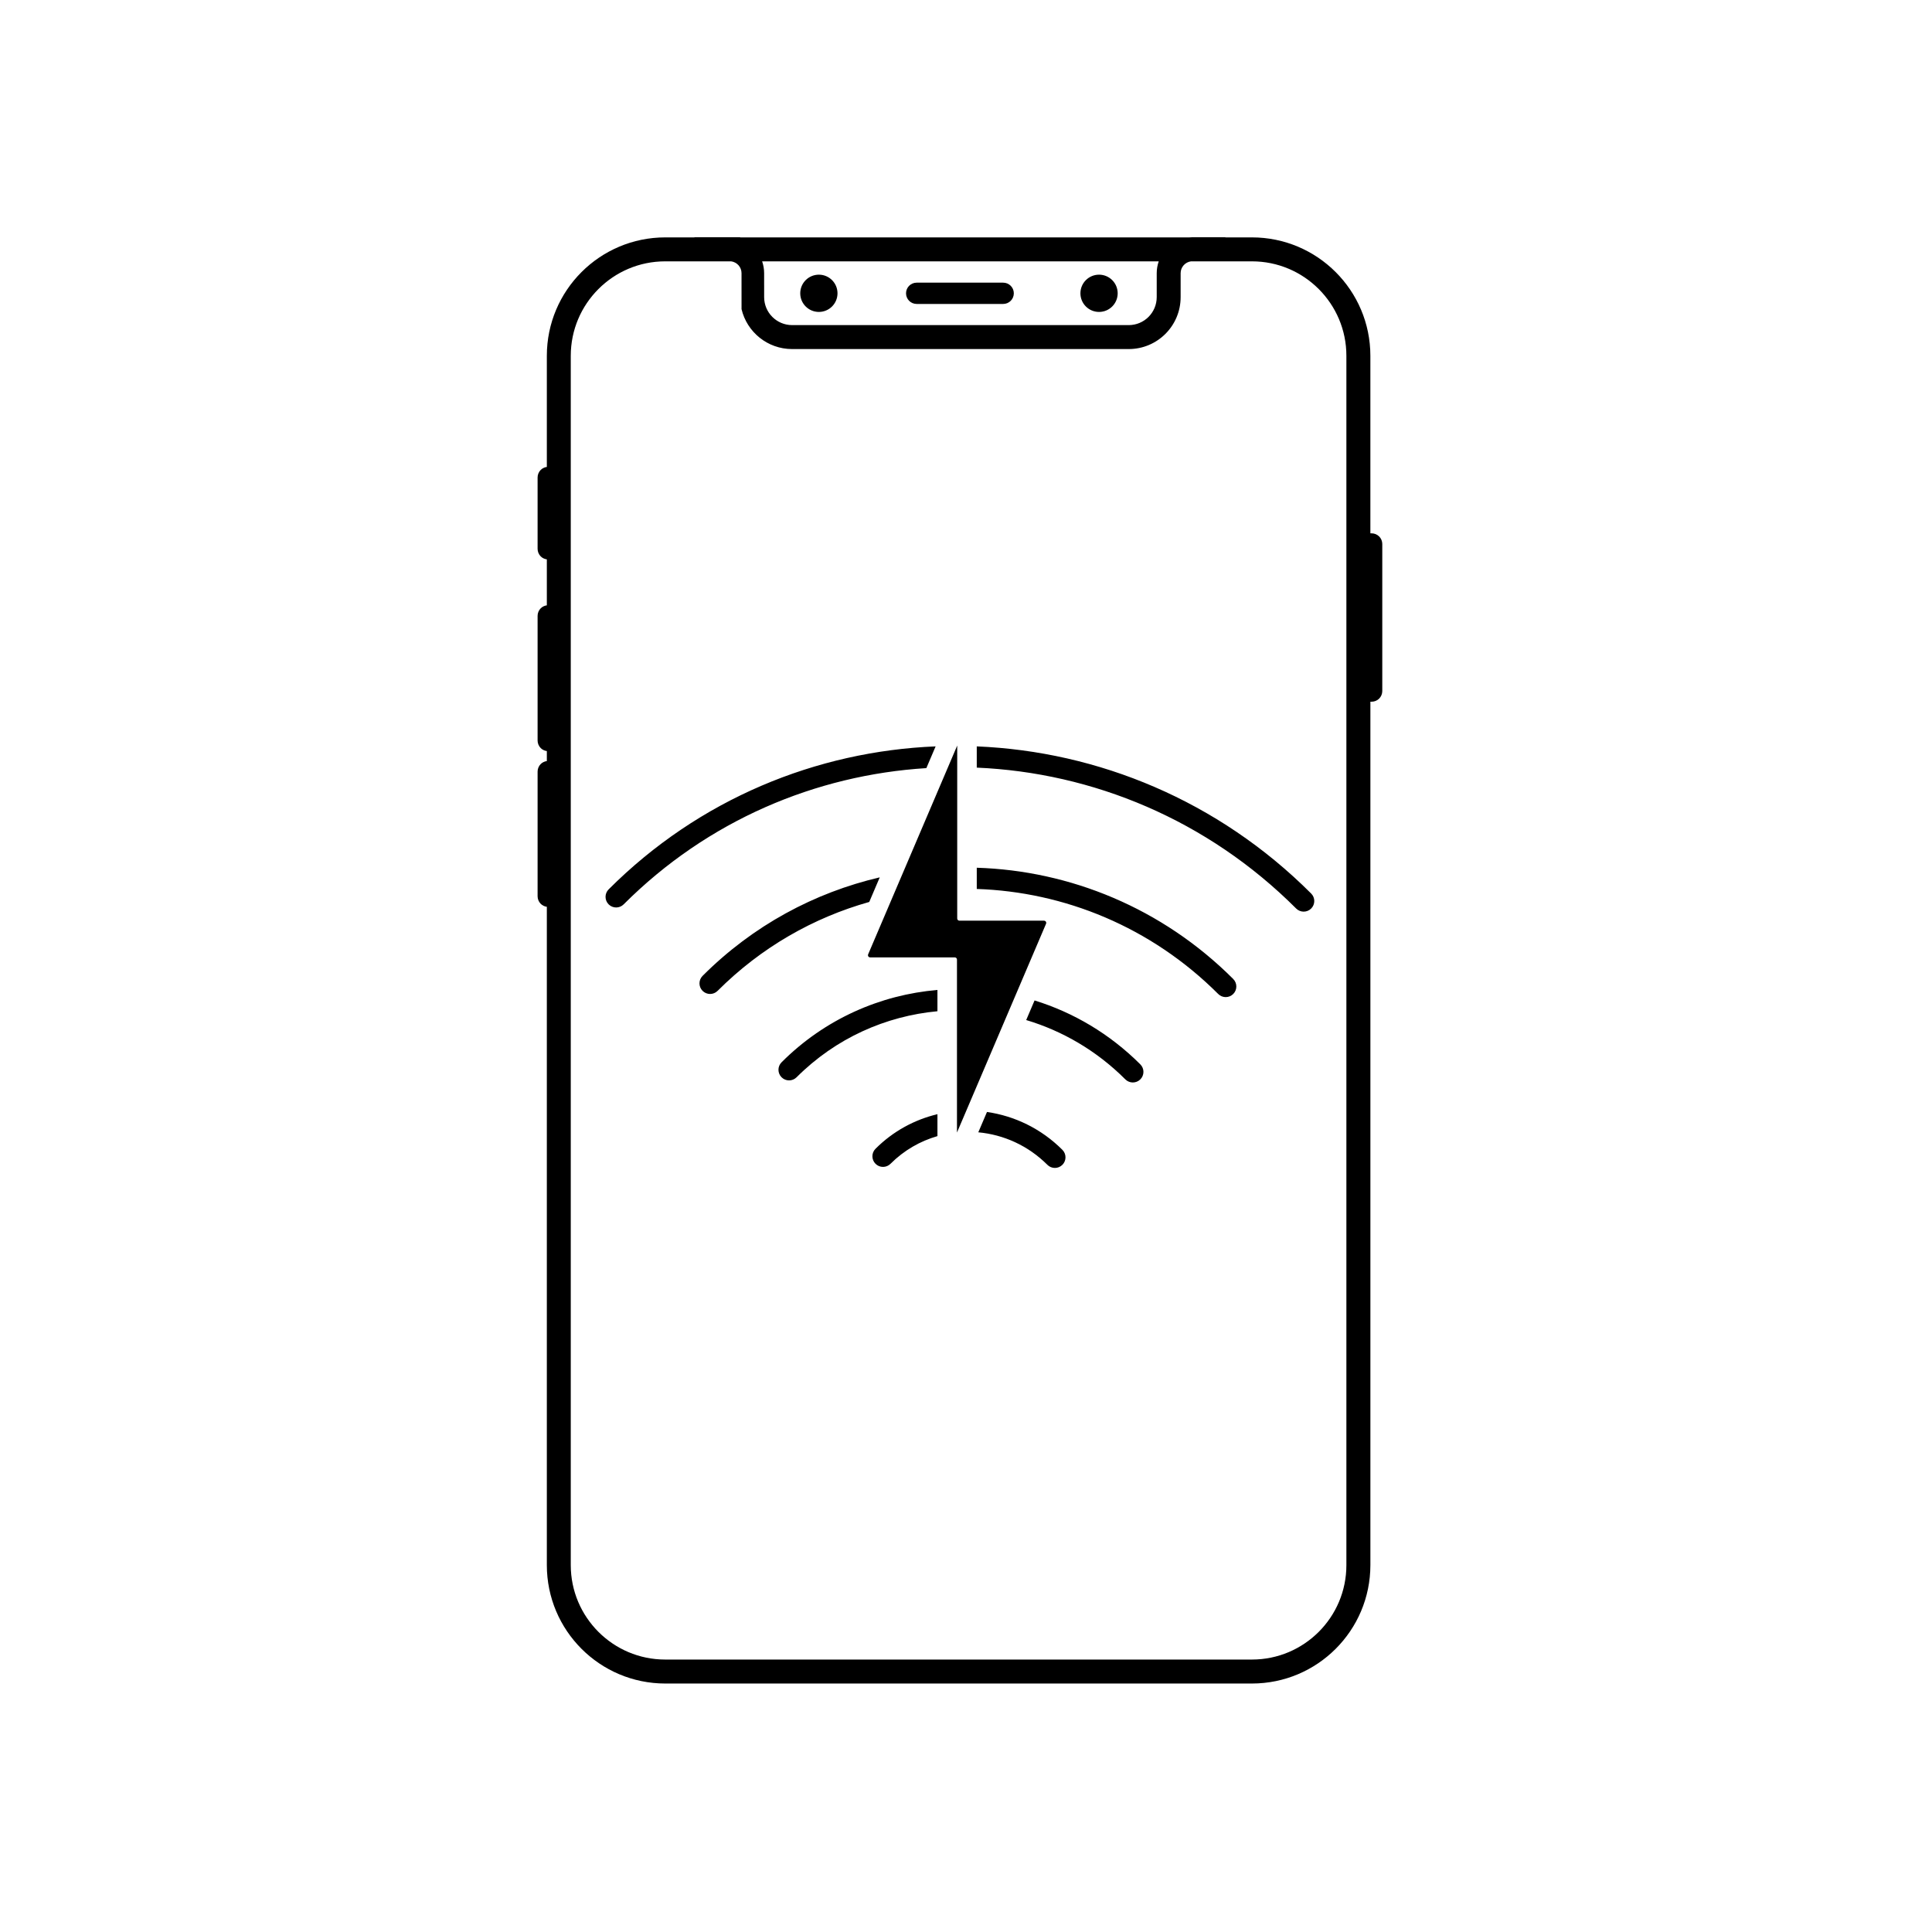 <?xml version="1.0" encoding="UTF-8"?>
<!-- Uploaded to: ICON Repo, www.svgrepo.com, Generator: ICON Repo Mixer Tools -->
<svg fill="#000000" width="800px" height="800px" version="1.1" viewBox="144 144 512 512" xmlns="http://www.w3.org/2000/svg">
 <g fill-rule="evenodd">
  <path d="m361.01 216.79c2.727 0 4.938 2.211 4.938 4.938 0 2.727-2.211 4.938-4.938 4.938-2.727 0-4.938-2.211-4.938-4.938 0-2.727 2.211-4.938 4.938-4.938zm74.25 0c2.727 0 4.938 2.211 4.938 4.938 0 2.727-2.211 4.938-4.938 4.938-2.727 0-4.938-2.211-4.938-4.938 0-2.727 2.211-4.938 4.938-4.938zm-48.332 7.758c-1.559 0-2.82-1.262-2.82-2.82 0-1.559 1.262-2.82 2.82-2.82h22.926c1.559 0 2.82 1.262 2.82 2.82 0 1.559-1.262 2.82-2.82 2.82zm113.88 334.21c0 6.926-2.797 13.168-7.332 17.707-4.543 4.535-10.781 7.332-17.707 7.332h-155.47c-6.926 0-13.164-2.797-17.703-7.332-4.539-4.543-7.332-10.781-7.336-17.707v-320.46c0.004-6.922 2.797-13.164 7.336-17.703 4.539-4.539 10.777-7.336 17.703-7.336h17.469c1.547 0.211 2.746 1.523 2.746 3.133l0.004 8.828v0.707c1.434 6.062 6.883 10.574 13.387 10.578h89.223c7.598-0.004 13.75-6.156 13.754-13.754v-6.359c0-1.609 1.199-2.922 2.75-3.133h16.137c6.926 0 13.164 2.797 17.707 7.336 4.535 4.539 7.332 10.781 7.332 17.703zm-154.84-345.5h105.11c-0.34 0.98-0.535 2.031-0.535 3.133v6.359c-0.008 4.09-3.316 7.398-7.406 7.406h-89.223c-4.09-0.008-7.402-3.316-7.406-7.406v-3.172h-0.004v-3.191c0-1.098-0.191-2.148-0.531-3.129zm163.52 72.906c-0.523-0.523-1.254-0.828-1.996-0.828h-0.328v-47.039c-0.004-17.336-14.055-31.383-31.391-31.387h-7.023v-0.043h-8.691c-0.289 0-0.574 0.016-0.855 0.043h-119.05v-0.043h-12.117v0.043h-7.731c-17.336 0.004-31.387 14.051-31.387 31.387v29.445c-0.609 0.082-1.184 0.352-1.621 0.789-0.527 0.527-0.828 1.25-0.828 1.996v18.926c0 0.742 0.301 1.473 0.828 1.996 0.438 0.438 1.012 0.707 1.621 0.789v12.18c-0.609 0.086-1.184 0.355-1.621 0.793-0.527 0.523-0.828 1.25-0.828 1.992v33.055c0 0.742 0.305 1.469 0.828 1.992 0.438 0.438 1.012 0.707 1.621 0.789v2.652c-0.609 0.082-1.184 0.352-1.621 0.789-0.527 0.527-0.828 1.254-0.828 1.996v33.051c0 0.742 0.305 1.469 0.828 1.996 0.438 0.434 1.012 0.707 1.621 0.789v174.45c0 17.336 14.051 31.387 31.387 31.391h155.47c17.336-0.004 31.387-14.055 31.391-31.391v-228.8h0.328c0.742 0 1.473-0.301 1.996-0.824 0.523-0.527 0.828-1.254 0.828-1.996v-38.984c0-0.742-0.305-1.469-0.828-1.996z"/>
  <path d="m391.95 341.8-2.457 5.758c-29.305 1.828-57.953 13.84-80.219 36.109-1.098 1.098-2.879 1.098-3.977 0-1.098-1.102-1.098-2.879 0-3.977 23.977-23.98 55.078-36.598 86.652-37.891zm99.523 38.996c1.098 1.094 1.098 2.875 0 3.973-0.547 0.551-1.27 0.824-1.988 0.824s-1.438-0.273-1.988-0.824c-23.566-23.566-53.965-36.016-84.645-37.34v-5.629c32.113 1.328 63.973 14.344 88.621 38.996zm-85.914 57.887c7.297 1.051 14.355 4.402 19.984 10.035 1.098 1.098 1.098 2.875 0 3.973-0.551 0.551-1.27 0.824-1.988 0.824s-1.441-0.273-1.988-0.824c-5.137-5.137-11.648-8-18.309-8.617zm-29.539 13.734c-1.098-1.098-1.102-2.879-0.004-3.977 4.68-4.684 10.391-7.738 16.414-9.168v5.809c-4.562 1.312-8.852 3.75-12.438 7.336-1.098 1.098-2.879 1.098-3.973 0zm42.148-43.289c10.242 3.168 19.906 8.816 28.031 16.941 1.098 1.098 1.098 2.875 0 3.973-0.551 0.551-1.27 0.824-1.988 0.824s-1.438-0.273-1.988-0.824c-7.609-7.609-16.676-12.848-26.27-15.719zm-67.043 20.363c-1.098-1.098-1.102-2.879 0-3.977 11.492-11.5 26.207-17.883 41.305-19.168v5.641c-13.672 1.273-26.922 7.094-37.332 17.504-1.098 1.098-2.875 1.098-3.973 0zm26.016-52.984-2.781 6.519c-14.746 4.148-28.625 11.996-40.191 23.562-1.102 1.098-2.879 1.098-3.977 0-1.098-1.098-1.098-2.875 0-3.973 13.383-13.391 29.715-22.086 46.949-26.109zm93.676 26.934v0.004c1.098 1.098 1.098 2.875 0 3.973-0.551 0.547-1.27 0.824-1.988 0.824s-1.438-0.277-1.988-0.824c-17.797-17.797-40.82-27.07-63.988-27.836v-5.625c24.602 0.762 49.09 10.609 67.965 29.484zm-49.902-15.406c0.293 0.125 0.43 0.461 0.305 0.754l-21.402 50.168c-0.184 0.422-2.211 5.176-2.211 5.176v-45.84c0-0.316-0.258-0.574-0.574-0.574h-22.441c-0.078 0-0.156-0.016-0.227-0.047-0.293-0.121-0.426-0.461-0.301-0.754l21.402-50.164c0.094-0.219 2.207-5.176 2.207-5.176v45.836c0 0.316 0.258 0.574 0.578 0.574h22.441c0.074 0 0.152 0.016 0.223 0.047z"/>
 </g>
</svg>